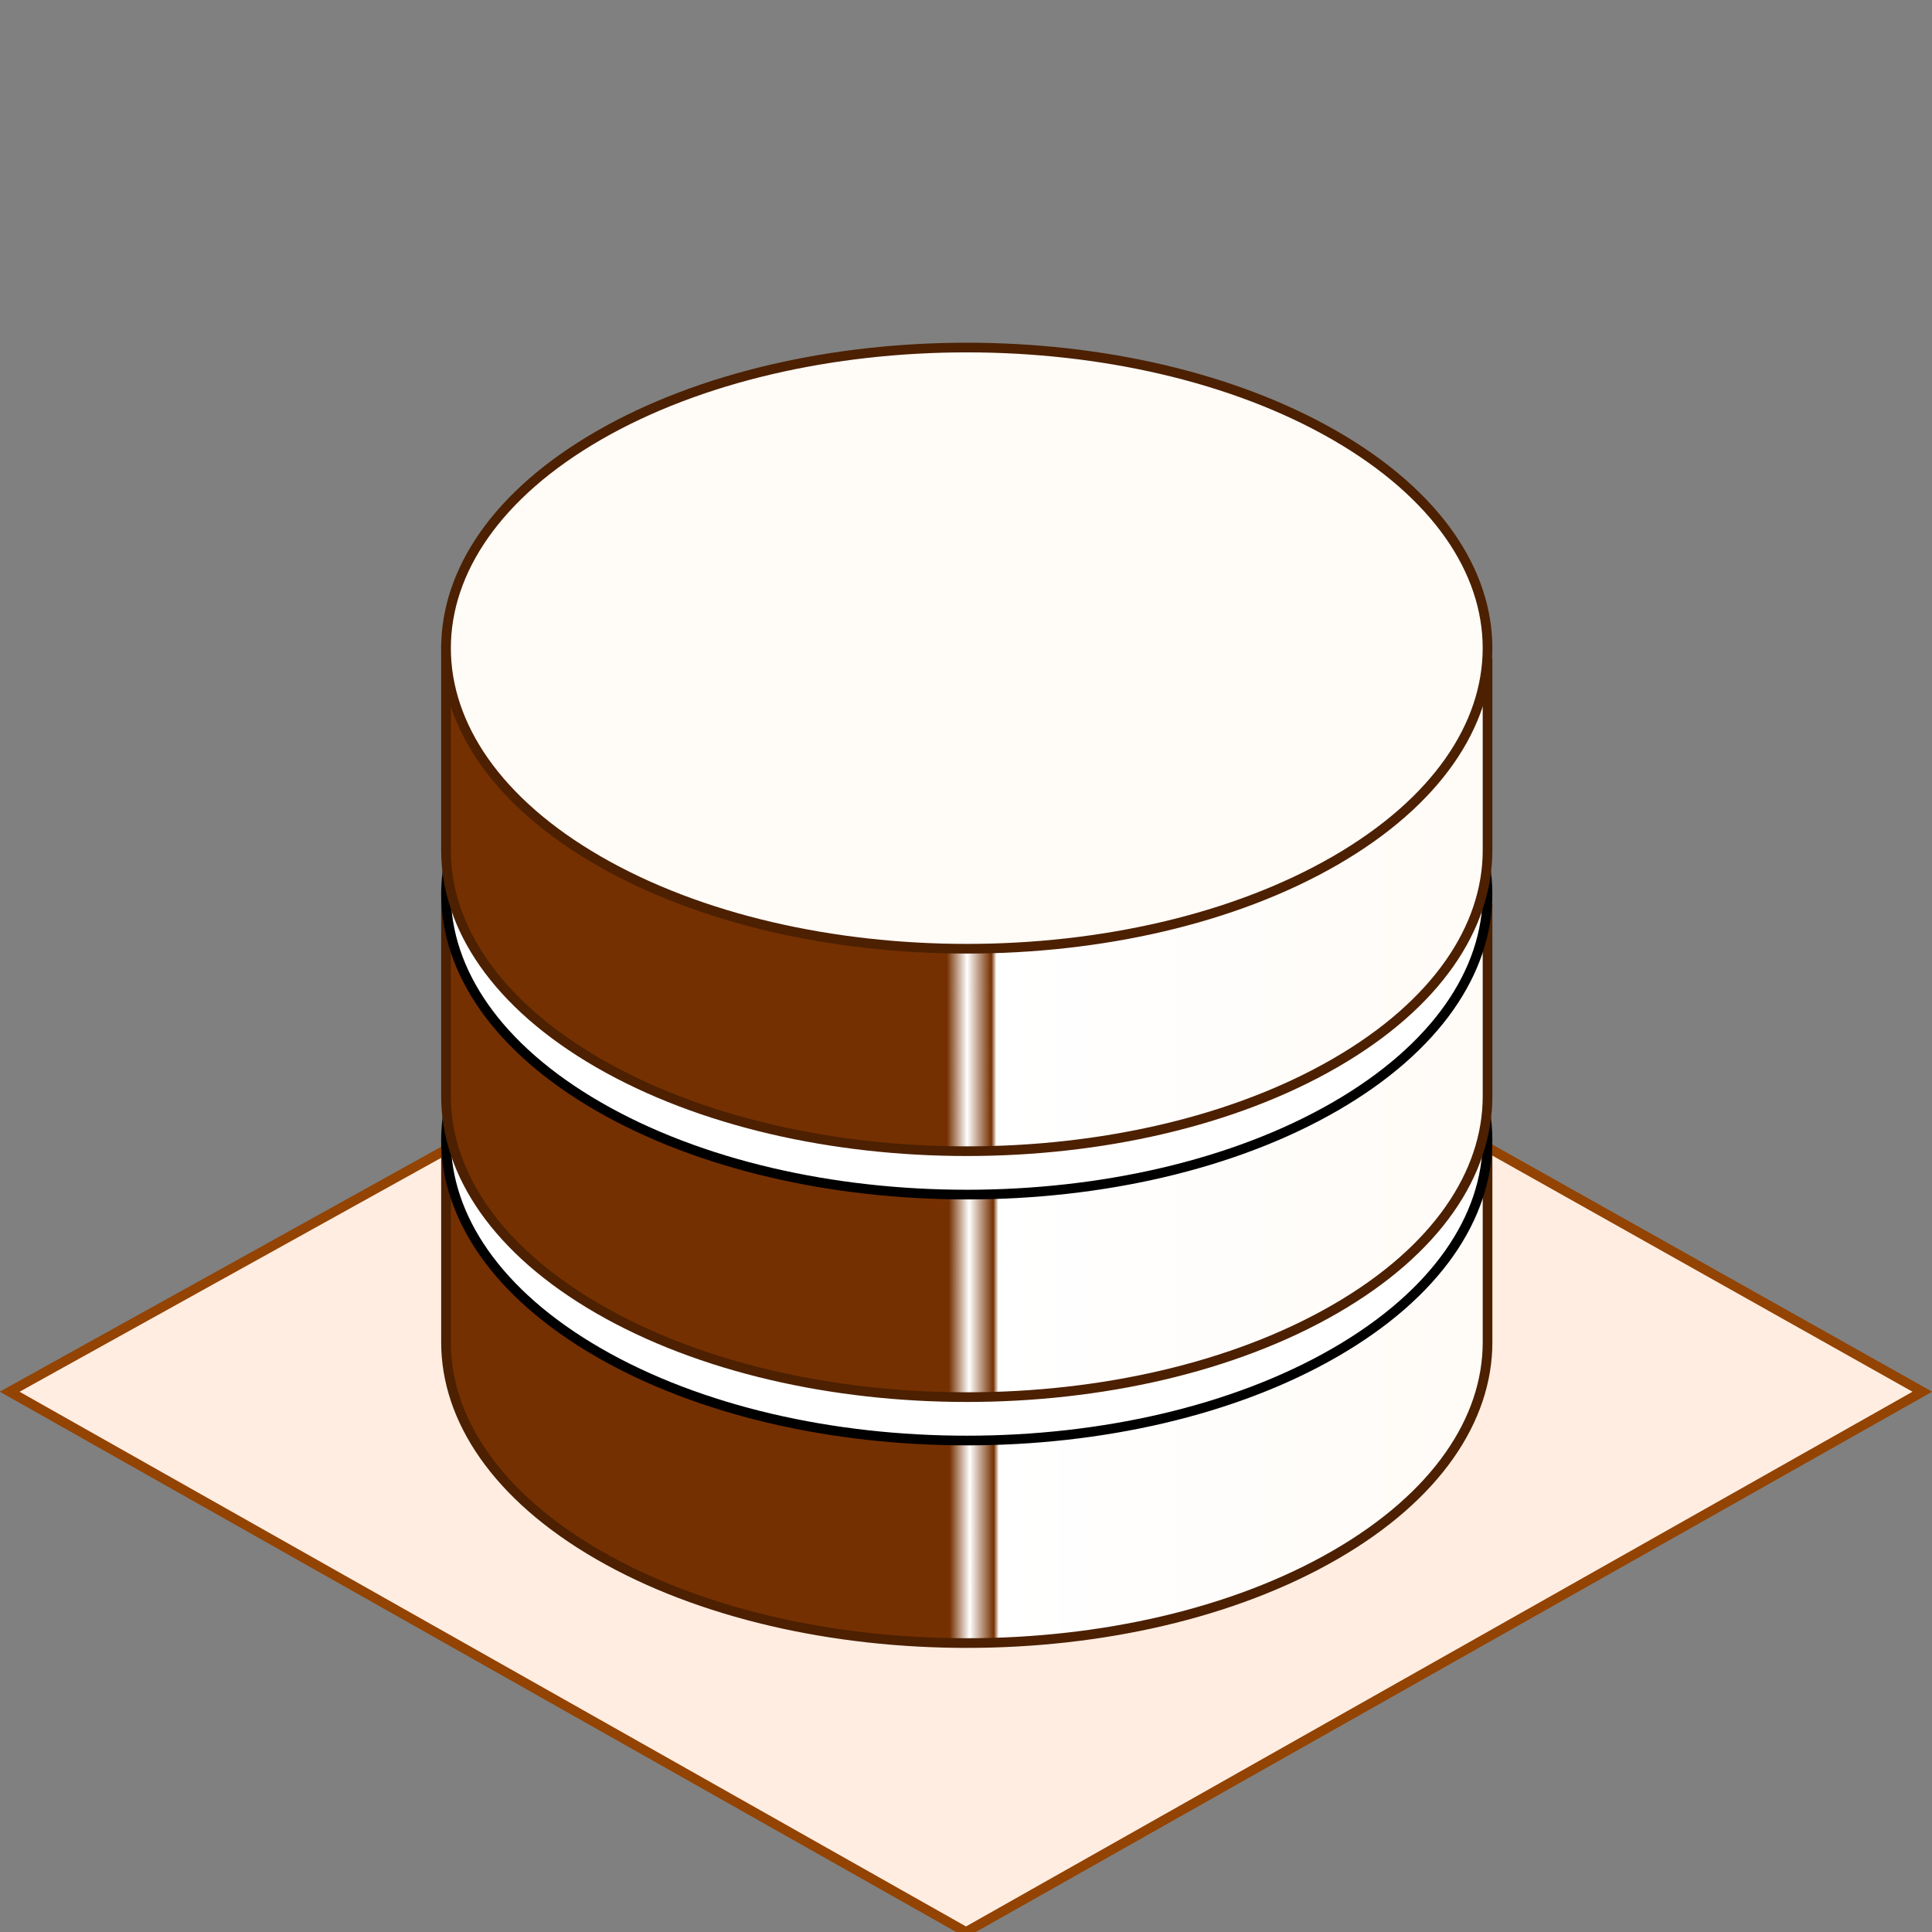 <?xml version="1.0" encoding="utf-8"?>
<!-- Generator: Adobe Illustrator 28.7.1, SVG Export Plug-In . SVG Version: 9.03 Build 54978)  -->
<svg version="1.0" id="Layer_1" xmlns="http://www.w3.org/2000/svg" xmlns:xlink="http://www.w3.org/1999/xlink" x="0px" y="0px"
	 viewBox="0 0 200 200" style="enable-background:new 0 0 200 200;" xml:space="preserve">
<rect x="0" y="0" width="200" height="200" fill="#808080" stroke="none"/>
<style type="text/css">
	.st0{fill:#FFEDE1;stroke:#934302;}
	.st1{fill:url(#SVGID_1_);stroke:#4C2000;}
	.st2{fill:#FFFFFF;stroke:#000000;}
	.st3{fill:url(#SVGID_00000165936800573574121230000005235223403043322006_);stroke:#4C2000;}
	.st4{fill:url(#SVGID_00000179637433469010955270000009487048940457363864_);stroke:#4C2000;}
	.st5{fill:#FFFBF7;stroke:#4C2000;}
	.st6{fill:none;}
</style>
<g>
	<polygon class="st0" points="100,200 1,144.07 100.64,88.79 199,144.07 	"/>
	<g>
		
			<linearGradient id="SVGID_1_" gradientUnits="userSpaceOnUse" x1="1256.643" y1="57.935" x2="1152.691" y2="57.935" gradientTransform="matrix(1 0 0 -1 -1104.385 202)">
			<stop  offset="0" style="stop-color:#FFFBF7"/>
			<stop  offset="0.47" style="stop-color:#FFFFFF"/>
			<stop  offset="0.475" style="stop-color:#753001"/>
			<stop  offset="0.499" style="stop-color:#FFFFFF"/>
			<stop  offset="0.499" style="stop-color:#FFFFFF"/>
			<stop  offset="0.519" style="stop-color:#753001"/>
		</linearGradient>
		<path class="st1" d="M153.99,119.53l-107.82-1.5v20.92c0,7.97,5.26,15.94,15.79,22.02c21.05,12.16,55.19,12.16,76.24,0
			c10.53-6.08,15.79-14.05,15.79-22.02V119.53z"/>
		<path class="st2" d="M138.2,140.01c-21.05,12.15-55.19,12.15-76.24,0c-21.05-12.15-21.05-31.86,0-44.01s55.19-12.15,76.24,0
			C159.25,108.15,159.25,127.86,138.2,140.01z"/>
		
			<linearGradient id="SVGID_00000011007227676382930650000006995990413946108800_" gradientUnits="userSpaceOnUse" x1="1256.78" y1="83.392" x2="1152.42" y2="83.392" gradientTransform="matrix(1 0 0 -1 -1104.385 202)">
			<stop  offset="0" style="stop-color:#FFFBF7"/>
			<stop  offset="0.47" style="stop-color:#FFFFFF"/>
			<stop  offset="0.475" style="stop-color:#753001"/>
			<stop  offset="0.499" style="stop-color:#FFFFFF"/>
			<stop  offset="0.499" style="stop-color:#FFFFFF"/>
			<stop  offset="0.519" style="stop-color:#753001"/>
		</linearGradient>
		<path style="fill:url(#SVGID_00000011007227676382930650000006995990413946108800_);stroke:#4C2000;" d="M153.99,94.07
			l-107.82-1.5v20.92c0,7.97,5.26,15.94,15.79,22.02c21.05,12.16,55.19,12.16,76.24,0c10.53-6.08,15.79-14.05,15.79-22.02V94.07z"/>
		<path class="st2" d="M138.2,114.55c-21.05,12.15-55.19,12.15-76.24,0s-21.05-31.86,0-44.01s55.19-12.15,76.24,0
			C159.25,82.69,159.25,102.4,138.2,114.55z"/>
		
			<linearGradient id="SVGID_00000183235442597328176130000015946444315749873326_" gradientUnits="userSpaceOnUse" x1="1256.78" y1="108.849" x2="1152.007" y2="108.849" gradientTransform="matrix(1 0 0 -1 -1104.385 202)">
			<stop  offset="0" style="stop-color:#FFFBF7"/>
			<stop  offset="0.47" style="stop-color:#FFFFFF"/>
			<stop  offset="0.475" style="stop-color:#753001"/>
			<stop  offset="0.499" style="stop-color:#FFFFFF"/>
			<stop  offset="0.499" style="stop-color:#FFFFFF"/>
			<stop  offset="0.519" style="stop-color:#753001"/>
		</linearGradient>
		<path style="fill:url(#SVGID_00000183235442597328176130000015946444315749873326_);stroke:#4C2000;" d="M153.99,68.61
			l-107.82-1.5v20.92c0,7.97,5.26,15.94,15.79,22.02c21.05,12.16,55.19,12.16,76.24,0c10.53-6.08,15.79-14.05,15.79-22.02V68.61z"/>
		<path class="st5" d="M138.2,89.1c-21.05,12.15-55.19,12.15-76.24,0c-21.05-12.15-21.05-31.86,0-44.01s55.19-12.15,76.24,0
			C159.25,57.24,159.25,76.94,138.2,89.1z"/>
		<polygon class="st6" points="58.15,68.75 100.39,44.36 144.69,69.94 102.45,94.32 		"/>
	</g>
</g>
</svg>

